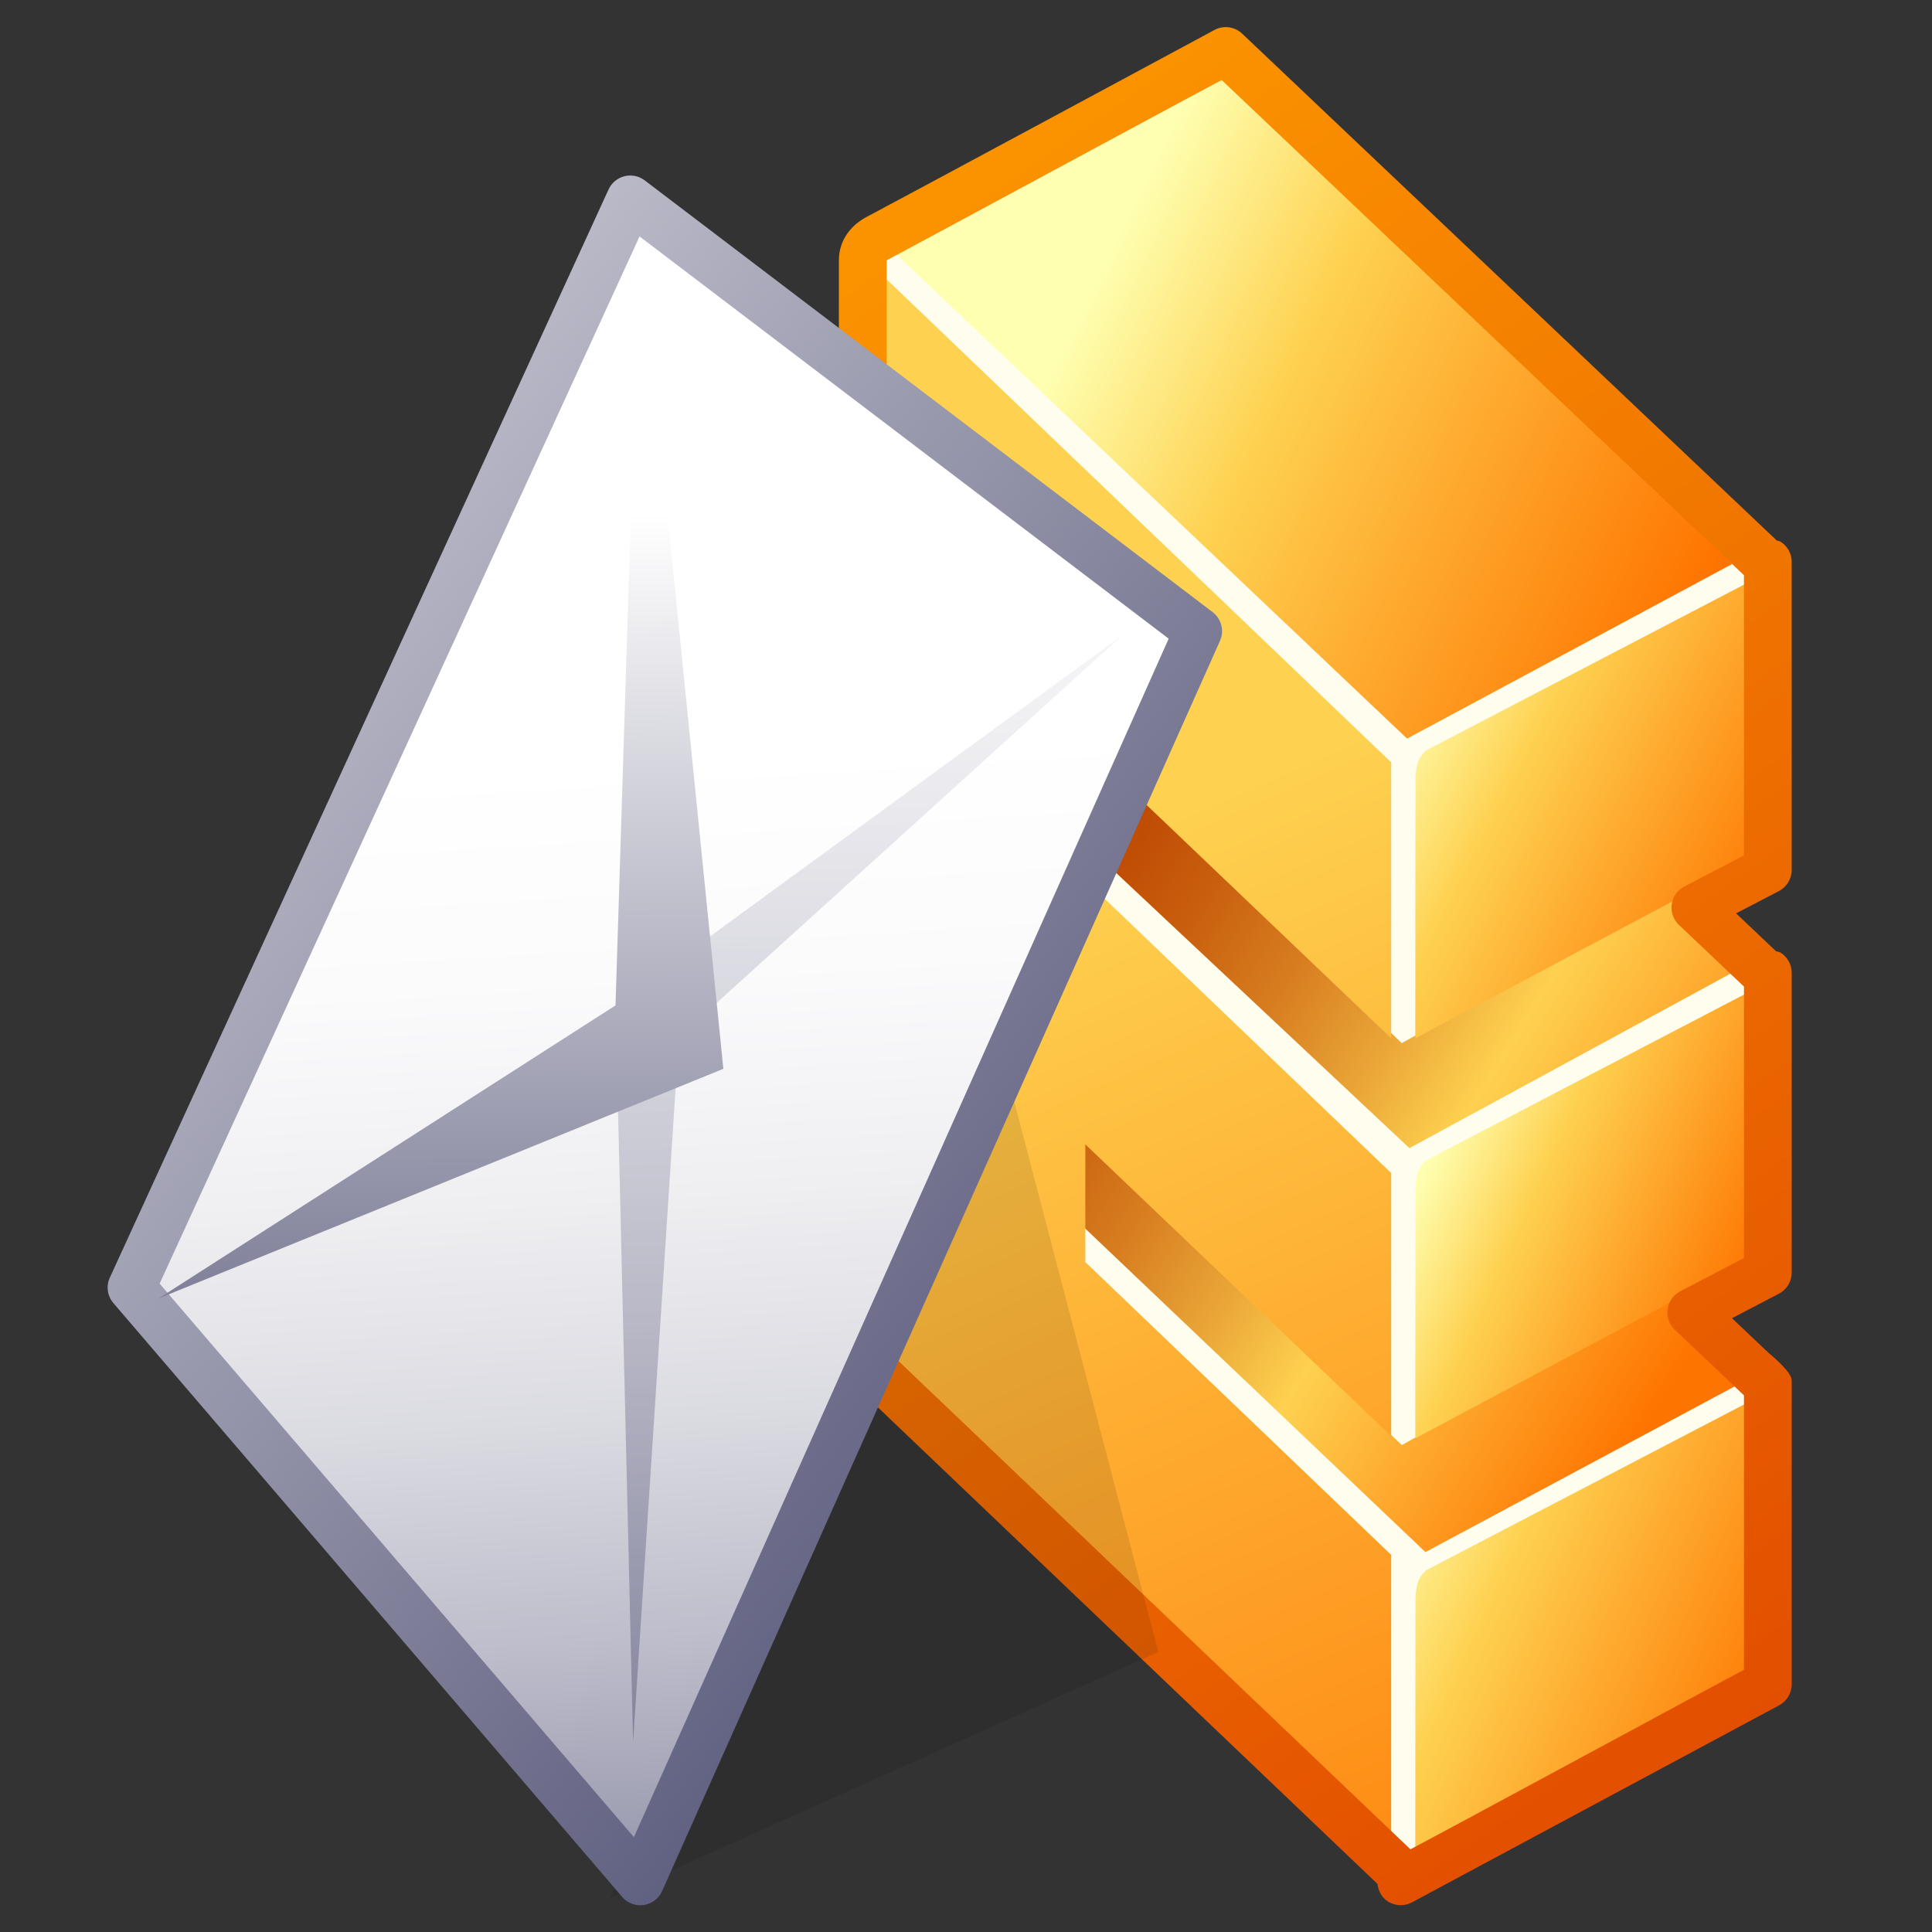 <?xml version="1.0" encoding="UTF-8" standalone="no"?>
<svg xmlns="http://www.w3.org/2000/svg" xmlns:xlink="http://www.w3.org/1999/xlink" width="192" height="192" viewBox="0 0 144 144">
  <rect x="0" y="0" width="144" height="144" fill="#333333" stroke="none"/>
  <linearGradient id="a">
    <stop offset="0" stop-color="#bd4700"/>
    <stop offset=".082" stop-color="#c04d04"/>
    <stop offset=".196" stop-color="#c9600e"/>
    <stop offset=".33" stop-color="#d77d20"/>
    <stop offset=".477" stop-color="#eaa637"/>
    <stop offset=".607" stop-color="#fed150"/>
    <stop offset="1" stop-color="#fe7400"/>
  </linearGradient>
  <linearGradient id="d" x1="69.869" x2="120.999" y1="76.965" y2="109.089" gradientUnits="userSpaceOnUse" xlink:href="#a"/>
  <linearGradient id="e" x1="83.227" x2="134.355" y1="55.698" y2="87.821" gradientUnits="userSpaceOnUse" xlink:href="#a"/>
  <linearGradient id="b">
    <stop offset="0" stop-color="#feffb1"/>
    <stop offset=".315" stop-color="#fed150"/>
    <stop offset="1" stop-color="#fe7400"/>
  </linearGradient>
  <linearGradient id="f" x1="101.976" x2="132.454" y1="113.914" y2="127.998" gradientUnits="userSpaceOnUse" xlink:href="#b"/>
  <linearGradient id="g" x1="106.856" x2="130.267" y1="85.718" y2="96.32" gradientUnits="userSpaceOnUse" xlink:href="#b"/>
  <linearGradient id="h" x1="104.015" x2="131.988" y1="53.364" y2="67.833" gradientUnits="userSpaceOnUse" xlink:href="#b"/>
  <linearGradient id="i" x1="77.432" x2="119.553" y1="64.542" y2="160.056" gradientUnits="userSpaceOnUse">
    <stop offset=".006" stop-color="#fed150"/>
    <stop offset="1" stop-color="#fe7400"/>
  </linearGradient>
  <linearGradient id="j" x1="81.54" x2="127.144" y1="21.229" y2="43.575" gradientUnits="userSpaceOnUse" xlink:href="#b"/>
  <linearGradient id="k" x1="52.753" x2="143.174" y1="7.351" y2="135.891" gradientUnits="userSpaceOnUse">
    <stop offset="0" stop-color="#fe9b00"/>
    <stop offset="1" stop-color="#e04800"/>
  </linearGradient>
  <linearGradient id="l" x1="48.627" x2="53.966" y1="56.359" y2="143.57" gradientUnits="userSpaceOnUse">
    <stop offset="0" stop-color="#fff"/>
    <stop offset=".186" stop-color="#fbfbfc"/>
    <stop offset=".373" stop-color="#efeff2"/>
    <stop offset=".56" stop-color="#dbdbe2"/>
    <stop offset=".748" stop-color="#bebecc"/>
    <stop offset=".935" stop-color="#9a9aaf"/>
    <stop offset="1" stop-color="#8c8ca4"/>
  </linearGradient>
  <linearGradient id="c">
    <stop offset="0" stop-color="#fff"/>
    <stop offset="1" stop-color="#545477"/>
  </linearGradient>
  <linearGradient id="m" x1="-35.17" x2="88.528" y1="13.337" y2="109.103" gradientUnits="userSpaceOnUse" xlink:href="#c"/>
  <linearGradient id="n" x1="64.616" x2="65.303" y1="38.188" y2="140.85" gradientUnits="userSpaceOnUse" xlink:href="#c"/>
  <linearGradient id="o" x1="32.531" x2="33.219" y1="38.4" y2="141.06" gradientUnits="userSpaceOnUse">
    <stop offset="0" stop-color="#fff"/>
    <stop offset=".761" stop-color="#545477"/>
  </linearGradient>
  <path fill="none" d="m144 144h-144v-144h144z"/>
  <path fill="#fffded" d="m131.764 103.236v-.656l-.446.232-5.262-4.988 5.708-2.977v-22.34l-.178.092-5.221-4.949 5.398-2.814v-22.956l-.153.081-40.25-38.159-26.714 14.344-.341-.326v.503l-.311.163.311.294v30.206l-.311.161.311.296v30.33l-.092.049.092.088v21.451l40.094 38.244v.615l27.365-14.686v-22.107l.131-.068z"/>
  <path fill="url(#d)" d="m125.431 96.006-20.95 11.703-23.699-22.801-.008 6.553 25.469 24.223 25.466-13.646-6.278-6.031z"/>
  <path fill="url(#e)" d="m125.431 66.047-20.951 11.703-23.698-22.802-.753 7.149 25.021 23.479 26.212-14.245z"/>
  <path fill="url(#f)" d="m105.498 119.203-.012 18.553 24.53-13.072.015-20.025-23.689 12.352s-.538.381-.697 1.031c-.157.652-.146 1.162-.146 1.162z"/>
  <path fill="url(#g)" d="m105.498 88.65-.012 18.553 24.53-13.07.015-20.025-23.689 12.35s-.538.383-.697 1.033c-.157.648-.146 1.16-.146 1.16z"/>
  <path fill="url(#h)" d="m105.498 58.098-.012 19.297 24.53-13.07.015-20.771-23.689 12.352s-.538.381-.697 1.031c-.157.651-.146 1.162-.146 1.162z"/>
  <path fill="url(#i)" d="m103.691 77.389v-20.567l-40.276-38.556v81.76l40.276 38.418v-22.551l-22.798-21.825v-8.775l22.799 21.746v-19.607l-22.799-21.827v-9.965l22.799 21.748z"/>
  <path fill="url(#j)" d="m92.573 4.247-26.354 14.156 38.656 36.648 26.355-14.155z"/>
  <path fill="url(#k)" d="m90.537 2.224s-24.229 13.048-25.845 13.891c-1.149.575-2.169 1.68-2.167 3.313v59.96c-.018.068-.065.119-.075.189-.013.082-.018.166-.018.246 0 .156.054.299.093.447v21.092c0 .486.199.951.551 1.287 0 0 38.618 36.836 39.594 37.768.063.541.333 1.041.806 1.326.531.322 1.193.344 1.745.057l27.366-14.686c.588-.305.957-.914.957-1.578l.001-22.652c0-.621-1.502-1.863-1.757-2.076-.661-.627-1.479-1.402-2.697-2.557 1.66-.865 3.496-1.824 3.496-1.824.588-.305.957-.914.957-1.578v-22.34c0-.623-.325-1.199-.858-1.523-.094-.057-.206-.047-.308-.084-.451-.43-1.628-1.546-2.978-2.824 1.541-.804 3.187-1.662 3.187-1.662.587-.307.957-.914.957-1.578v-22.958c0-.623-.326-1.2-.859-1.523-.079-.047-.172-.036-.254-.07-.793-.752-39.846-37.777-39.846-37.777-.552-.523-1.374-.638-2.048-.287zm-24.871 78.624c-.006.01-.019.016-.025.025.008-.01.02-.016.025-.025zm25.391-74.882c1.742 1.651 38.158 36.176 38.928 36.905v20.886c-1.296.675-4.441 2.314-4.441 2.314-.511.267-.86.761-.939 1.331-.012.084-.018.166-.018.248 0 .484.198.953.555 1.291 0 0 4.194 3.979 4.844 4.594v20.234c-1.326.691-4.751 2.477-4.751 2.477-.511.266-.859.764-.939 1.332-.012.082-.018.164-.018.246 0 .484.198.953.556 1.291 0 0 4.943 4.689 5.152 4.887v20.455c-1.653.861-22.259 12.021-24.862 13.379-.97-.926-37.978-36.227-39.038-37.236 0-1.418 0-20.689 0-20.689 0-.027-.014-.051-.016-.078 0-.021.016-.037.016-.059v-30.33c0-.092-.039-.174-.053-.264.008-.068.053-.124.053-.193 0 0 0-28.39 0-29.584 1.115-.58 22.983-12.398 24.973-13.436z"/>
  <path d="m45.479 141.457 40.855-18.326-11.568-44.197z" opacity=".1"/>
  <path fill="url(#l)" d="m47.725 140.227-37.921-44.258 37.173-81.107 42.329 32.178z"/>
  <path fill="url(#m)" d="m46.545 13.135c-.524.131-.961.493-1.186.984l-37.173 81.108c-.29.63-.186 1.373.266 1.898l37.921 44.26c.397.465 1.004.691 1.607.605.604-.09 1.121-.48 1.369-1.037l41.581-93.188c.337-.755.11-1.643-.548-2.143l-42.328-32.178c-.431-.327-.985-.441-1.509-.31zm1.124 4.488c3.159 2.4 37.399 28.432 39.437 29.98-1.086 2.436-37.723 84.541-39.859 89.33-3.249-3.791-33.996-39.678-35.35-41.26.9-1.965 34.035-74.26 35.772-78.051z"/>
  <path fill="url(#n)" d="m47.186 129.871-1.309-54.934 37.787-27.596-33.06 29.959-3.419 52.57z" opacity=".6"/>
  <path fill="url(#o)" d="m47.669 17.623 6.245 62.041-42.1 17.117 34.063-21.844z"/>
</svg>
